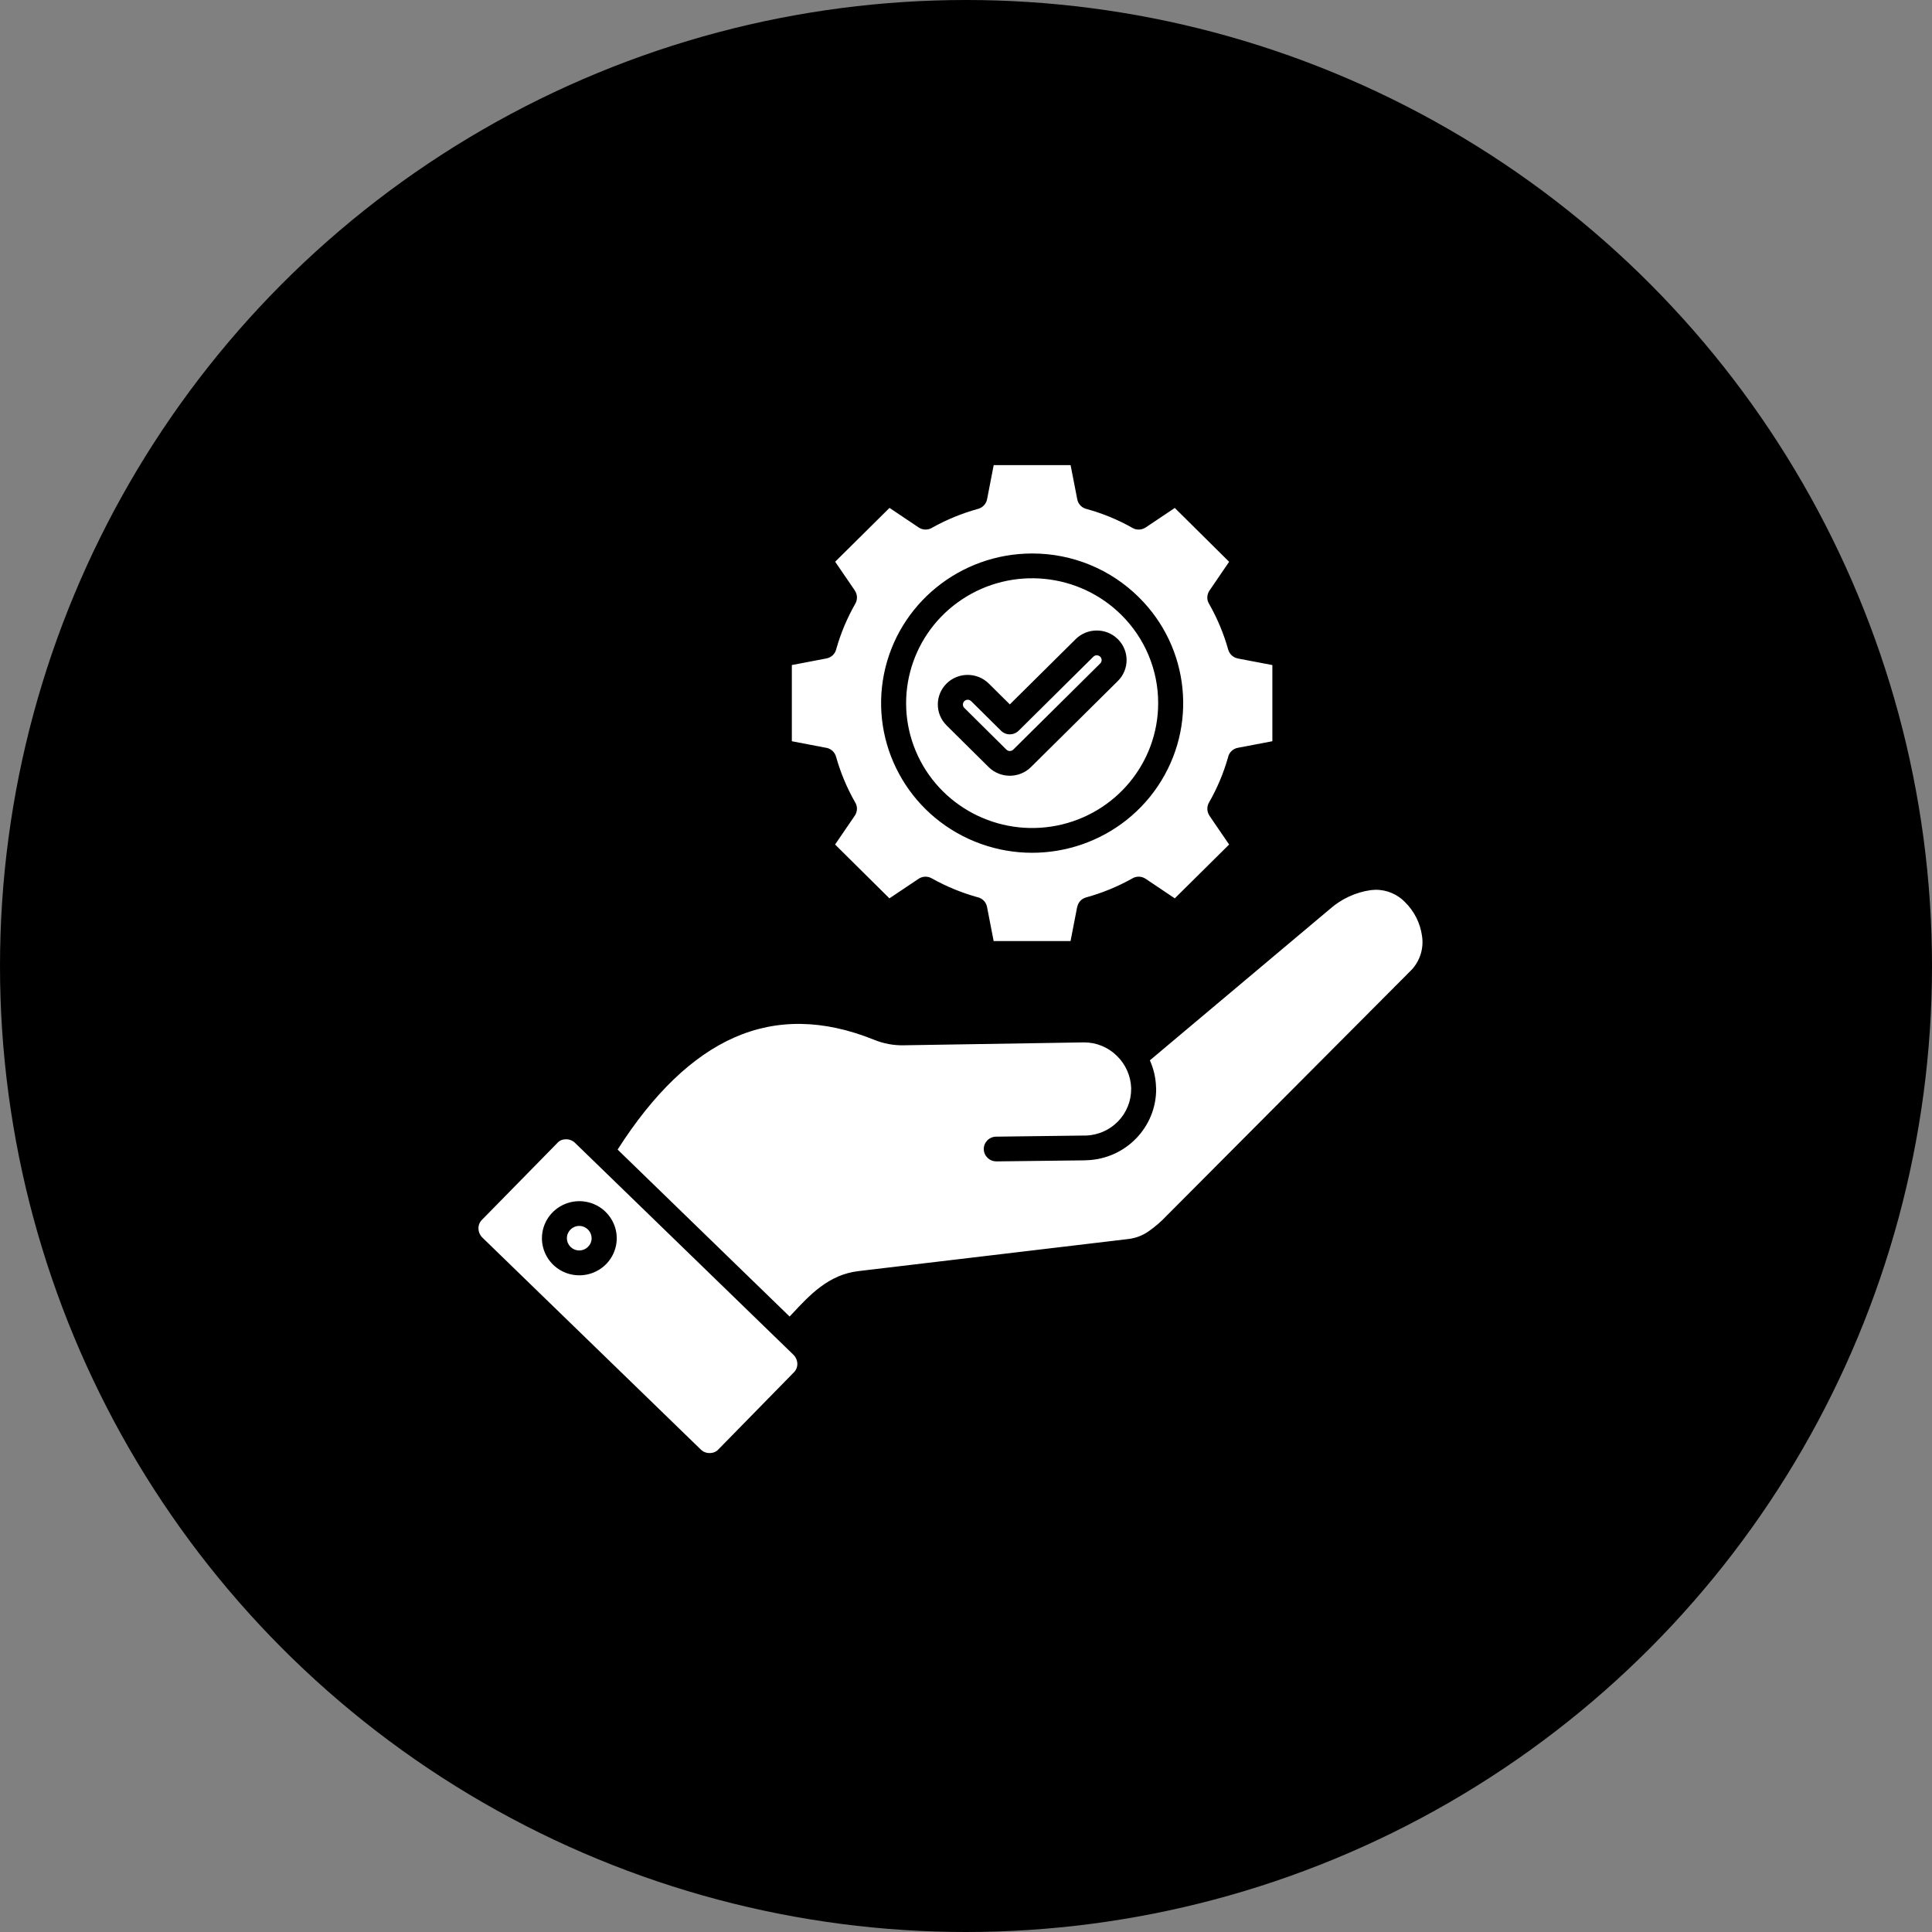 <svg width="124" height="124" viewBox="0 0 124 124" fill="none" xmlns="http://www.w3.org/2000/svg">
<rect x="0" y="0" width="124" height="124" fill="#808080" stroke="none"/>
<circle cx="62" cy="62" r="62" fill="black"/>
<path fill-rule="evenodd" clip-rule="evenodd" d="M70.391 40.468C70.872 40.465 71.338 40.645 71.691 40.97C71.71 40.986 71.728 41.004 71.747 41.023C72.494 41.766 72.494 42.964 71.747 43.707L66.166 49.236C65.416 49.973 64.207 49.973 63.456 49.236L60.747 46.552V46.549C60.003 45.809 60.007 44.611 60.753 43.871C61.497 43.134 62.706 43.131 63.456 43.865L64.813 45.209L69.038 41.023C69.397 40.667 69.885 40.465 70.391 40.468ZM71.966 39.462C69.238 36.759 64.96 36.341 61.753 38.465C58.544 40.589 57.297 44.664 58.772 48.196C60.25 51.728 64.04 53.735 67.825 52.989C71.609 52.242 74.334 48.951 74.334 45.128C74.337 43.004 73.485 40.964 71.966 39.462ZM66.247 35.524C61.622 35.524 57.641 38.762 56.737 43.255C55.837 47.747 58.266 52.249 62.538 54.002C66.809 55.754 71.738 54.274 74.306 50.466C76.875 46.655 76.372 41.577 73.1 38.339C71.284 36.533 68.819 35.521 66.247 35.524ZM71.241 33.18C70.76 32.982 70.269 32.815 69.769 32.676C69.45 32.611 69.2 32.363 69.141 32.047L68.713 29.852H63.778L63.353 32.044C63.294 32.341 63.072 32.58 62.775 32.66C61.753 32.942 60.772 33.344 59.847 33.858C59.575 34.035 59.225 34.032 58.96 33.852L57.091 32.598L53.603 36.053L54.869 37.905L54.866 37.908C55.035 38.156 55.047 38.481 54.897 38.744C54.375 39.657 53.966 40.629 53.678 41.639C53.613 41.958 53.36 42.202 53.038 42.261L50.822 42.685V47.574L53.038 47.998V47.995C53.338 48.054 53.578 48.274 53.66 48.568C53.944 49.58 54.35 50.555 54.869 51.469C55.047 51.738 55.044 52.085 54.863 52.351L53.597 54.203L57.085 57.658L58.956 56.404C59.21 56.234 59.535 56.221 59.8 56.373C60.722 56.89 61.703 57.296 62.722 57.58C63.044 57.645 63.291 57.893 63.35 58.209L63.775 60.401H68.71L69.135 58.209H69.141C69.197 57.912 69.419 57.673 69.716 57.596C70.738 57.314 71.722 56.912 72.647 56.395C72.916 56.221 73.266 56.224 73.531 56.404L75.4 57.658L78.888 54.203L77.622 52.351L77.625 52.348C77.457 52.097 77.444 51.775 77.594 51.512C78.119 50.599 78.528 49.627 78.816 48.617C78.878 48.298 79.132 48.054 79.45 47.995L81.663 47.574V42.685L79.45 42.264V42.261C79.15 42.205 78.91 41.983 78.828 41.691C78.544 40.679 78.138 39.704 77.619 38.787C77.441 38.521 77.444 38.174 77.625 37.908L78.888 36.057L75.4 32.601L73.531 33.855V33.852C73.278 34.022 72.953 34.035 72.688 33.886C72.222 33.62 71.738 33.385 71.241 33.18ZM35.779 73.352L30.919 78.306C30.775 78.454 30.7 78.656 30.71 78.86C30.716 79.08 30.81 79.287 30.969 79.439L44.959 93.015C45.038 93.096 45.128 93.158 45.231 93.201C45.331 93.241 45.441 93.263 45.55 93.26C45.656 93.26 45.763 93.241 45.859 93.201C45.953 93.164 46.035 93.105 46.103 93.031L50.959 88.074V88.077C51.103 87.928 51.181 87.727 51.175 87.523C51.166 87.303 51.072 87.096 50.916 86.944L36.919 73.364C36.841 73.287 36.75 73.225 36.647 73.182C36.547 73.141 36.438 73.12 36.328 73.123C36.222 73.12 36.116 73.141 36.019 73.179C35.928 73.219 35.844 73.278 35.775 73.352L35.779 73.352ZM63.954 74.541L69.657 74.473V74.47C69.685 74.47 69.716 74.47 69.744 74.467C72.244 74.386 74.226 72.346 74.204 69.869C74.204 69.841 74.204 69.81 74.197 69.782C74.182 69.185 74.044 68.6 73.801 68.055L85.353 58.345C86.091 57.692 87.007 57.268 87.985 57.129C88.725 57.036 89.469 57.265 90.025 57.757C90.063 57.791 90.11 57.838 90.163 57.887C90.766 58.475 91.157 59.246 91.269 60.079C91.385 60.835 91.16 61.602 90.656 62.184C90.635 62.206 90.606 62.237 90.566 62.277L74.863 78.043C74.507 78.421 74.11 78.761 73.681 79.055C73.313 79.306 72.888 79.464 72.447 79.52L55.1 81.582C53.181 81.808 51.981 83.102 50.819 84.35L50.678 84.498L39.64 73.782C41.94 70.181 44.431 67.785 47.115 66.596C49.862 65.379 52.853 65.426 56.087 66.729C56.703 66.983 57.369 67.107 58.034 67.088L69.569 66.903H69.572C70.365 66.9 71.125 67.212 71.687 67.77C72.244 68.311 72.572 69.048 72.6 69.822V69.872V69.881C72.612 71.494 71.331 72.822 69.706 72.881H69.653L63.931 72.953C63.719 72.956 63.519 73.042 63.369 73.191C63.222 73.343 63.137 73.544 63.141 73.754C63.147 74.191 63.509 74.544 63.95 74.538L63.954 74.541ZM37.972 79.47C37.972 79.903 37.616 80.256 37.178 80.256C36.738 80.256 36.385 79.903 36.385 79.47C36.385 79.037 36.738 78.683 37.175 78.683C37.613 78.683 37.969 79.037 37.969 79.47H37.972ZM38.875 77.789C39.444 78.349 39.694 79.154 39.538 79.934C39.382 80.715 38.844 81.368 38.1 81.671C37.36 81.975 36.513 81.894 35.847 81.451C35.181 81.009 34.782 80.263 34.782 79.47C34.785 78.507 35.369 77.643 36.266 77.275C37.16 76.906 38.191 77.111 38.878 77.789H38.875ZM70.591 42.128C70.535 42.082 70.466 42.06 70.391 42.06C70.31 42.057 70.232 42.091 70.176 42.147L65.382 46.896H65.379C65.229 47.048 65.026 47.132 64.81 47.132C64.597 47.132 64.394 47.048 64.244 46.896L62.326 44.995H62.322C62.201 44.881 62.01 44.884 61.891 45.002C61.776 45.119 61.773 45.308 61.885 45.429L64.594 48.113C64.716 48.231 64.913 48.231 65.032 48.113L70.613 42.584H70.616C70.735 42.463 70.735 42.271 70.616 42.15L70.591 42.128Z" fill="white"/>
</svg>
